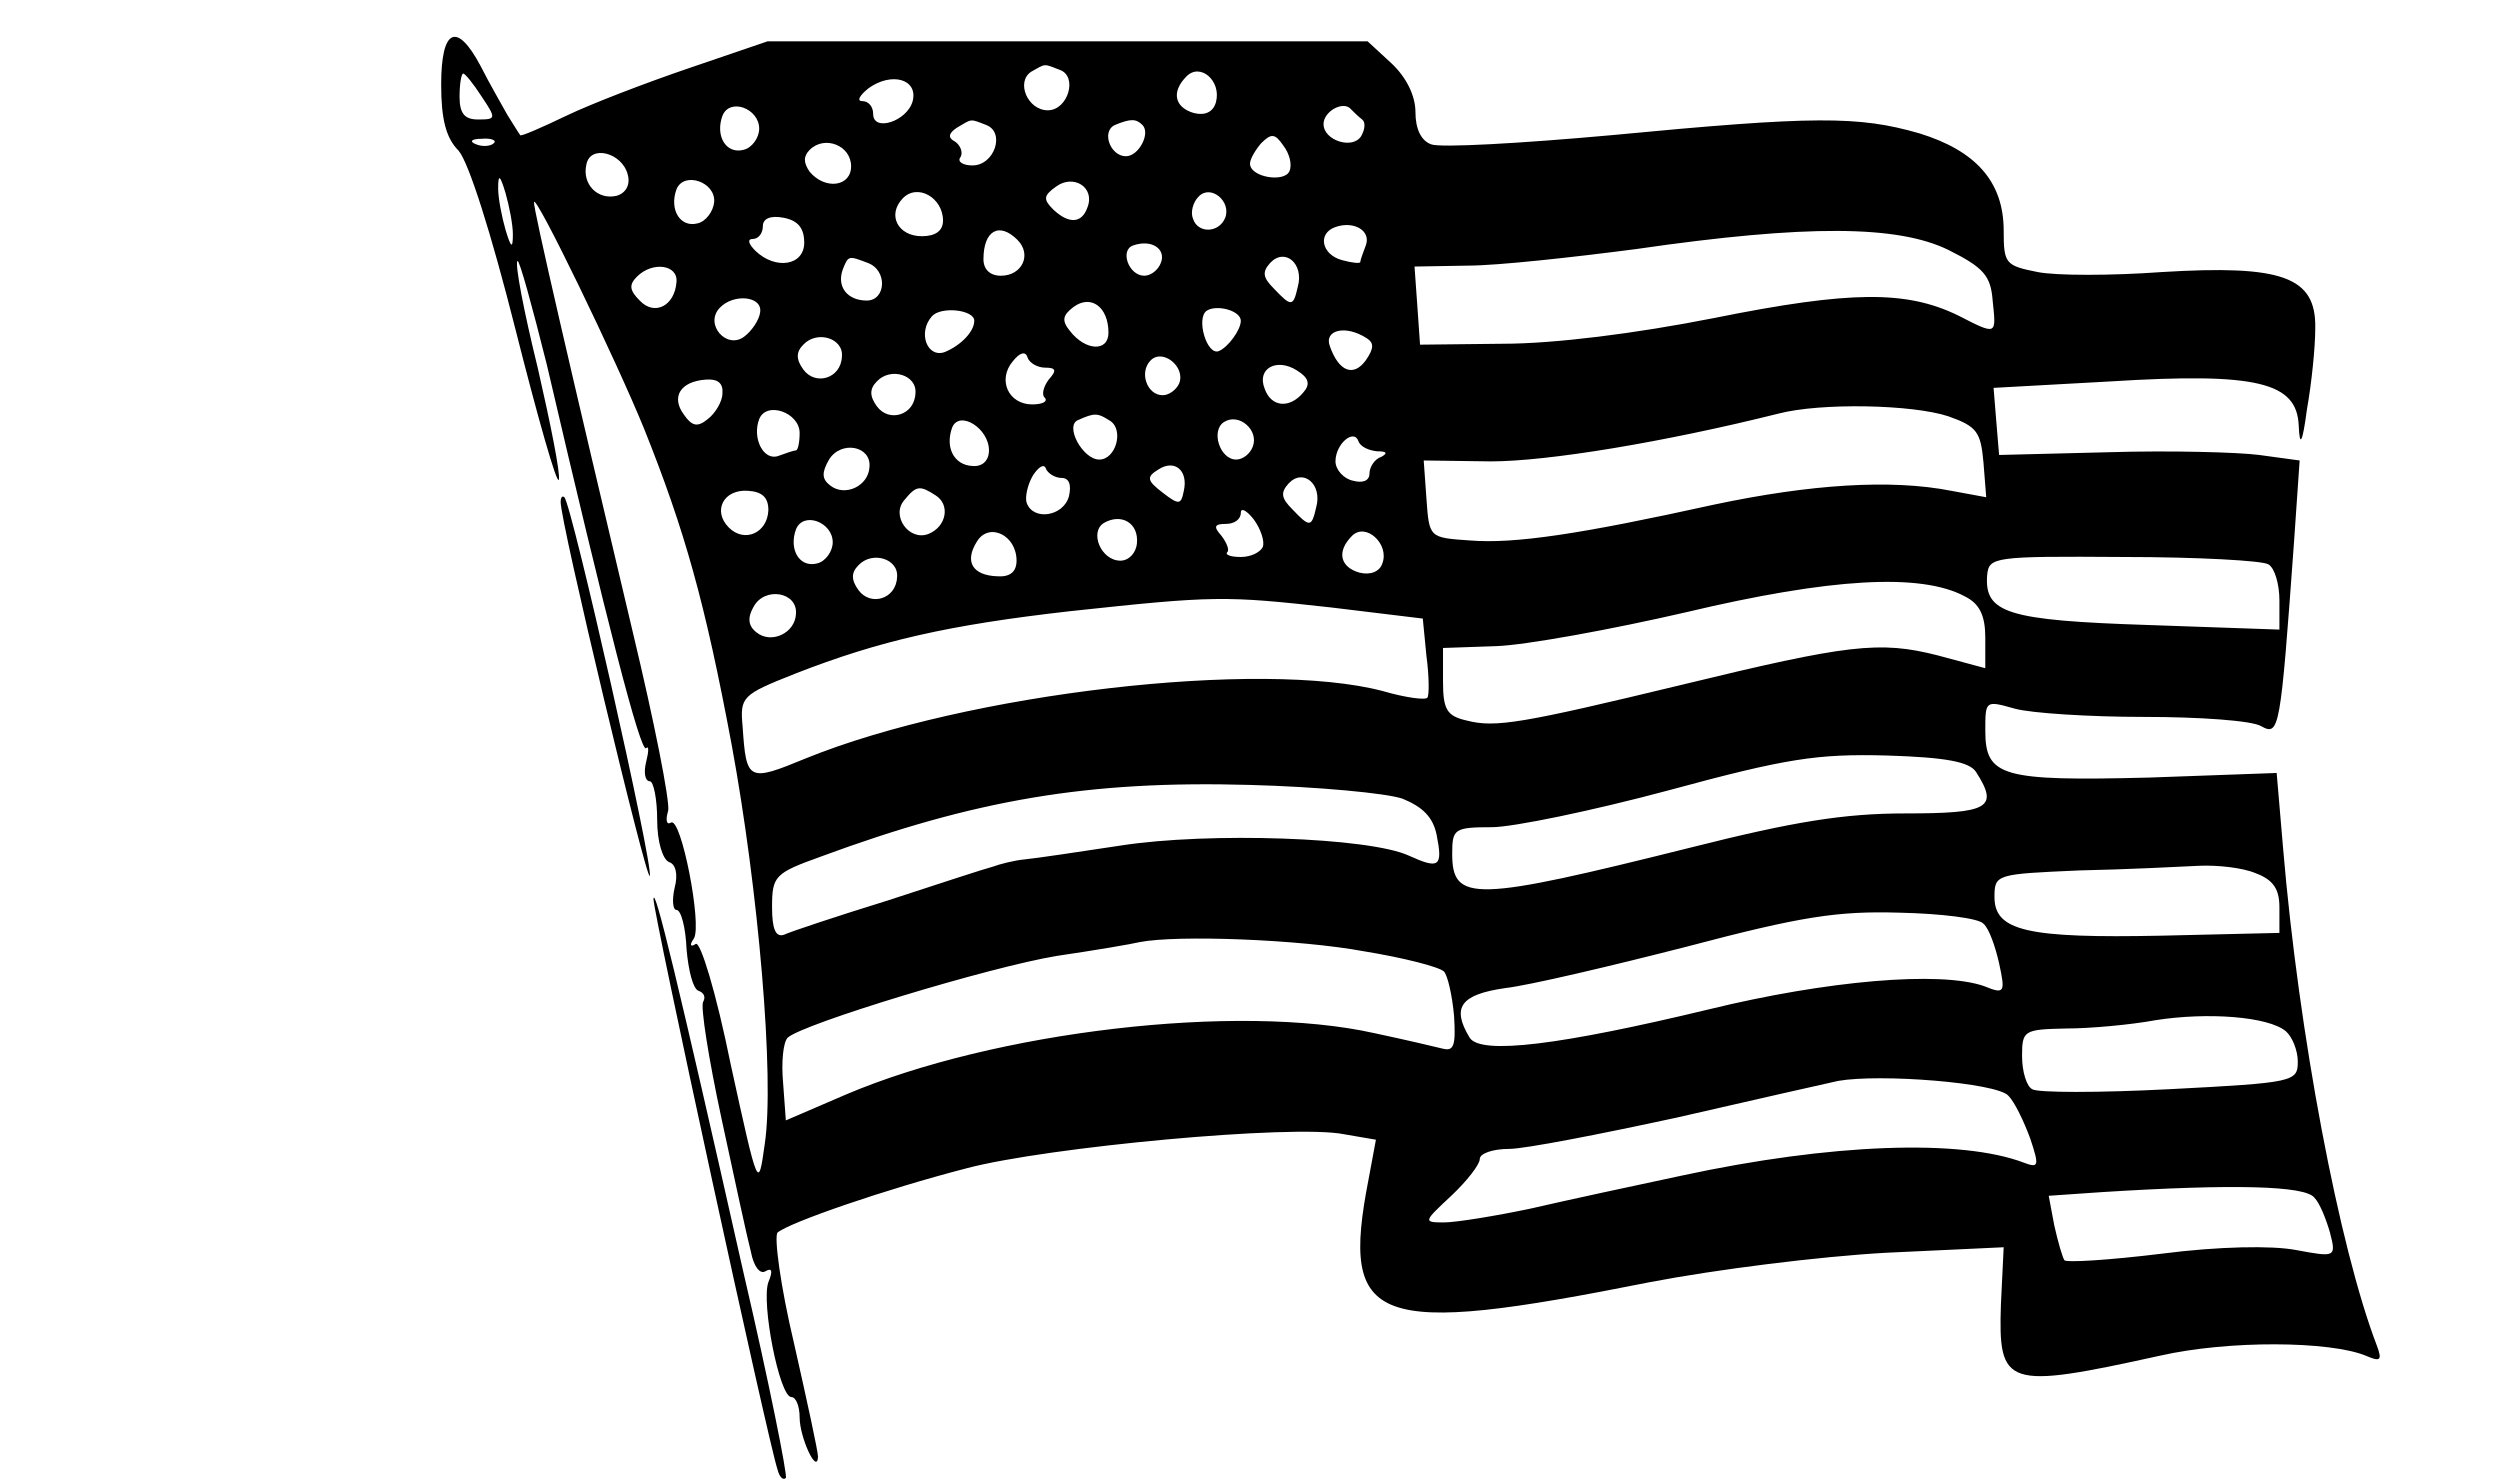 <svg xmlns="http://www.w3.org/2000/svg" version="1.0" width="362.667" height="214.667" viewBox="0 0 272 161"><path d="M48 9.2c0 3.7.5 5.8 1.9 7.2 1.1 1.3 3.5 8.8 6.2 19.5 2.4 9.5 4.5 16.9 4.7 16.3.2-.6-.9-6.1-2.3-12.2-1.5-6.1-2.5-11.3-2.2-11.6.2-.2 1.6 4.9 3.2 11.3C66 67.6 69.7 82 70.3 81.4c.3-.3.3.3 0 1.5s-.1 2.1.4 2.1c.4 0 .8 1.9.8 4.2 0 2.4.6 4.3 1.3 4.6.7.2 1 1.3.6 2.8-.3 1.3-.2 2.4.2 2.4.5 0 1 1.9 1.1 4.3.2 2.3.7 4.3 1.3 4.5.6.2.8.7.5 1.2-.3.5.6 6.2 2 12.7 1.4 6.5 2.8 13 3.2 14.5.3 1.6 1 2.5 1.6 2.1.7-.4.8 0 .3 1.2-.8 2.2 1.2 12.5 2.5 12.5.5 0 .9 1 .9 2.2 0 2.2 1.9 6.3 2 4.3 0-.6-1.2-6.1-2.6-12.3-1.5-6.3-2.2-11.7-1.8-12.1 1.3-1.1 11.7-4.7 20.6-7 8.7-2.3 35.5-4.8 41-3.7l3.5.6-.8 4.3c-3.1 15.9.5 17.2 30.6 11.2 7.3-1.4 18.5-2.8 25.7-3.2l12.8-.6-.3 6.2c-.3 9 .5 9.3 17.3 5.6 7.5-1.7 18.5-1.6 22.4 0 1.6.7 1.8.5 1.2-1.1-4.1-10.7-8.5-33.9-10.2-54.1l-.7-8.2-13.9.5c-16 .4-17.8-.1-17.8-5.1 0-3.3 0-3.3 3.2-2.4 1.8.5 8.2.9 14.1.9 6 0 11.7.4 12.7 1 2 1.1 2.1.6 3.6-20.2l.6-8.7-4.4-.6c-2.3-.3-9.7-.5-16.3-.3l-12 .3-.3-3.6-.3-3.7 12.7-.7c16-1 20.3.1 20.5 4.8.1 2.4.4 2 .9-1.8.5-2.8.9-6.7.9-8.8.1-5.6-3.6-6.9-16.7-6.1-5.5.4-11.5.4-13.5 0-3.5-.7-3.7-.9-3.7-4.5 0-5.3-3-8.7-9.2-10.6-6.6-1.9-11.4-1.9-33.4.2-9.9.9-18.8 1.4-19.7 1-1.1-.4-1.7-1.7-1.7-3.5s-1-3.8-2.6-5.3l-2.6-2.4H83.5L75 7.4c-4.7 1.6-10.7 3.9-13.4 5.2-2.7 1.3-5 2.3-5 2.1-.1-.1-.7-1.1-1.4-2.2-.6-1.1-2-3.5-2.9-5.3-2.6-4.9-4.3-4.1-4.3 2zm67.3-1.6c2 .7.9 4.4-1.3 4.4s-3.5-3.1-1.8-4.2c1.6-.9 1.3-.9 3.1-.2zm17 3.5c-.3 1.1-1.2 1.5-2.4 1.2-2.1-.6-2.5-2.3-.8-4 1.5-1.5 3.8.5 3.2 2.8zm-79.9-.6C54 12.9 54 13 52 13c-1.5 0-2-.7-2-2.5 0-1.4.2-2.5.4-2.5s1.1 1.1 2 2.5zm46.9.5c-.6 2.2-4.3 3.4-4.3 1.4 0-.8-.5-1.4-1.2-1.4-.6 0-.3-.6.7-1.4 2.5-1.8 5.4-1 4.8 1.4zm-16.7 3c0 1-.8 2.1-1.7 2.3-1.9.5-3.1-1.5-2.3-3.7.8-2 4-.8 4 1.4zm65.6-1c.4.3.3 1.1-.1 1.8-.9 1.5-4.1.5-4.1-1.3 0-1.4 2.2-2.6 3-1.6.3.3.8.8 1.2 1.1zm-40.9.6c2.1.8.9 4.4-1.5 4.4-1 0-1.7-.4-1.3-.9.3-.5 0-1.3-.6-1.7-.8-.4-.7-.9.2-1.5 1.7-1 1.4-1 3.2-.3zm17 0c.9.9-.4 3.4-1.8 3.4-1.7 0-2.7-2.7-1.2-3.4 1.7-.7 2.3-.7 3 0zm16 5c-.5 1.3-4.3.7-4.3-.8 0-.5.6-1.5 1.2-2.2 1.1-1.1 1.5-1.1 2.4.2.7.9 1 2.1.7 2.8zm-86.6-3c-.3.3-1.2.4-1.9.1-.8-.3-.5-.6.6-.6 1.1-.1 1.7.2 1.3.5zm38.9 2.5c0 2.2-2.8 2.6-4.5.6-.7-1-.7-1.7 0-2.4 1.6-1.6 4.5-.5 4.5 1.8zm-24.3.9c.3 1.1-.2 2-1.2 2.3-2.1.5-3.8-1.3-3.3-3.4.4-2.2 3.9-1.3 4.5 1.1zm-12.5 6.5c0 1.6-.2 1.5-.8-.5-.4-1.4-.8-3.4-.8-4.5 0-1.6.2-1.5.8.5.4 1.4.8 3.4.8 4.5zM77.7 22c-.1 1-.9 2.1-1.8 2.3-1.9.5-3.1-1.5-2.3-3.7.8-2 4.3-.8 4.1 1.4zm40.6.6c-.6 1.7-2 1.8-3.7.2-1.1-1.1-1.1-1.5.3-2.5 1.9-1.4 4.3.1 3.4 2.3zM102.6 24c0 1.1-.8 1.7-2.3 1.7-2.6 0-3.8-2.3-2.1-4.1 1.6-1.7 4.4-.1 4.4 2.4zm30.7-.3c-.7 1.7-3 1.7-3.5.1-.3-.7 0-1.8.6-2.4 1.3-1.4 3.6.5 2.9 2.3zm-63.2 23c4.4 11 6.6 18.8 9.5 34.3 2.9 15.7 4.7 36.3 3.6 43.5-.7 5-.7 5-3.7-8.7-1.6-7.9-3.3-13.4-3.8-13.1-.6.4-.7.1-.2-.6.9-1.5-1.4-13.3-2.5-12.6-.5.3-.6-.3-.3-1.3.2-1-1.5-9.6-3.8-19.2C62 39.9 58 22.6 58.1 22c.1-1.1 9 17.3 12 24.7zm17.4-20.3c0 2.5-3.1 3-5.3.9-.8-.8-.9-1.3-.3-1.3.6 0 1.1-.6 1.1-1.4 0-.8.8-1.2 2.3-.9 1.5.3 2.2 1.1 2.2 2.7zm61.1.3c-.3.8-.6 1.6-.6 1.8 0 .2-.9.1-2-.2-2.2-.6-2.7-2.9-.7-3.6 2-.7 3.9.4 3.3 2zm-37.9-.6c1.6 1.6.5 3.9-1.8 3.9-1.2 0-1.9-.7-1.9-1.8 0-3.1 1.7-4.1 3.7-2.1zM212 27.2c3.8 1.9 4.6 2.8 4.8 5.5.4 3.8.5 3.8-3.8 1.6-5.6-2.7-11.6-2.7-26.5.3-8.6 1.7-17.4 2.8-23 2.8l-9 .1-.3-4.3-.3-4.2 5.8-.1c3.2 0 11.4-.9 18.3-1.8 18.6-2.7 28.5-2.6 34 .1zm-85.7 1.4c-.3.8-1.1 1.4-1.8 1.4-1.7 0-2.7-2.8-1.2-3.3 2-.7 3.6.4 3 1.9zm14.9 2.6c-.5 2.2-.7 2.2-2.6.2-1.2-1.2-1.3-1.8-.4-2.8 1.6-1.7 3.7.1 3 2.6zm-46.8-2.6c2.2.8 2 4.1-.1 4.1s-3.3-1.5-2.6-3.4c.6-1.5.6-1.5 2.7-.7zm-20.8 2.1c-.2 2.6-2.4 3.7-4 2-1.1-1.1-1.2-1.7-.3-2.6 1.7-1.7 4.5-1.3 4.3.6zm9.1 3.3c-.1.8-.9 2-1.7 2.6-1.9 1.5-4.4-1.3-2.7-3.1 1.5-1.6 4.7-1.3 4.4.5zm37.9 2.2c0 2.1-2.5 2-4.2-.2-.9-1.1-.8-1.7.4-2.6 1.9-1.4 3.8 0 3.8 2.8zM106 34.9c0 1.2-1.5 2.7-3.2 3.4-1.9.7-3-2.1-1.4-3.9 1-1.1 4.6-.7 4.6.5zm29 0c0 1-1.4 2.9-2.4 3.3-1.3.5-2.5-3.6-1.3-4.4 1.1-.7 3.7 0 3.7 1.1zm-43.4 3.9c-.1 2.4-2.9 3.2-4.2 1.4-.8-1.1-.8-1.9 0-2.7 1.5-1.6 4.4-.7 4.2 1.3zm57.1-2c.8.5.8 1.1-.1 2.4-1.3 1.8-2.9 1.3-3.9-1.5-.7-1.8 1.7-2.4 4-.9zm-35 3.2c1.2 0 1.3.3.4 1.3-.6.8-.8 1.7-.4 2 .3.4-.3.7-1.4.7-2.6 0-3.8-2.7-2.1-4.7.8-1 1.4-1.1 1.6-.4.2.6 1.1 1.1 1.9 1.1zm14.6 1.7c-.3.7-1.1 1.3-1.8 1.3-1.7 0-2.6-2.5-1.3-3.8 1.3-1.3 3.8.7 3.1 2.5zm13.5 1c-1.5 1.8-3.5 1.6-4.2-.4-.9-2.2 1.3-3.4 3.5-2 1.3.8 1.5 1.5.7 2.4zm-42.2.1c-.1 2.4-2.9 3.2-4.2 1.4-.8-1.1-.8-1.9 0-2.7 1.5-1.6 4.4-.7 4.2 1.3zm-21 0c0 .9-.8 2.2-1.6 2.8-1.1.9-1.7.8-2.6-.5-1.4-1.9-.4-3.6 2.4-3.8 1.3-.1 1.9.4 1.8 1.5zm8.4 4.3c0 1.1-.2 1.9-.4 1.9s-1.1.3-1.9.6c-1.6.6-2.9-1.9-2.1-4 .8-2 4.4-.7 4.4 1.5zm125-1.8c3.1 1.1 3.5 1.7 3.8 5l.3 3.8-3.8-.7c-6.6-1.3-15.4-.7-25.8 1.5-14.5 3.2-21.7 4.3-26.6 3.9-4.4-.3-4.4-.3-4.7-4.5l-.3-4.2 7.3.1c6.2 0 18.9-2.1 31.3-5.2 4.6-1.2 14.6-1 18.5.3zM107.6 49c0 1.1-.7 1.8-1.8 1.7-2-.1-3-2-2.2-4.2.8-1.9 4 .1 4 2.5zm13.2-3.2c1.5 1 .6 4.2-1.2 4.2-1.8 0-3.8-3.7-2.3-4.3 1.8-.8 2.1-.8 3.5.1zm15.5 2.8c-.3.8-1.1 1.4-1.8 1.4-1.8 0-2.8-3.2-1.3-4.1 1.6-1 3.8.9 3.1 2.7zm13.5.5c1.1 0 1.2.2.5.6-.7.2-1.3 1.1-1.3 1.8 0 .8-.7 1.1-1.8.8-1-.2-1.9-1.2-1.9-2.1 0-1.9 2-3.6 2.5-2.2.2.6 1.1 1 2 1.1zm-55.2 1.7c-.1 2.1-2.7 3.3-4.3 2-.9-.7-.9-1.4-.1-2.8 1.3-2.1 4.6-1.5 4.4.8zm20.9 1.2c.8 0 1.1.7.8 2-.6 2.2-3.9 2.7-4.6.7-.2-.6.1-2 .7-3 .6-.9 1.2-1.3 1.4-.7.2.5 1 1 1.7 1zm13.3 1.4c-.3 1.5-.5 1.6-2.3.2-1.7-1.3-1.8-1.7-.5-2.5 1.8-1.2 3.3.1 2.8 2.3zm14.4 1.8c-.5 2.2-.7 2.2-2.6.2-1.2-1.2-1.3-1.8-.4-2.8 1.6-1.7 3.7.1 3 2.6zm-59.6.3c-.1 2.5-2.6 3.6-4.3 1.9-1.8-1.8-.6-4.2 2.1-4 1.5.1 2.2.7 2.2 2.1zm18.2-1.6c1.6 1 1.2 3.4-.8 4.2-2.1.8-4.1-2-2.6-3.7 1.3-1.6 1.7-1.6 3.4-.5zm35.6 5.6c-.3.6-1.3 1.1-2.4 1.1-1 0-1.7-.2-1.5-.5.3-.2 0-1-.6-1.8-.9-1-.8-1.3.5-1.3.9 0 1.6-.5 1.6-1.2 0-.6.6-.3 1.4.7.8 1.1 1.2 2.4 1 3zM90.6 59c0 1-.8 2.1-1.7 2.3-1.9.5-3.1-1.5-2.3-3.7.8-2 4-.8 4 1.4zm33.1.1c-.1 1.1-.9 1.9-1.8 1.9-2.1 0-3.4-3.1-1.8-4.1 1.9-1.1 3.8 0 3.6 2.2zM110.6 61c0 1.2-.7 1.8-2.1 1.7-2.7-.1-3.6-1.6-2.2-3.8 1.3-2.1 4.3-.7 4.3 2.1zm39.8.3c-.3.9-1.3 1.3-2.5 1-2.1-.6-2.5-2.3-.8-4 1.5-1.5 4.1.9 3.3 3zm-52.8 1.5c-.1 2.4-2.9 3.2-4.2 1.4-.8-1.1-.8-1.9 0-2.7 1.5-1.6 4.4-.7 4.2 1.3zm149.2-1.4c.7.4 1.2 2.2 1.2 3.9v3.2l-14.3-.5c-15.3-.5-17.8-1.3-17.5-5.4.2-2 .6-2.1 14.8-2 8.1 0 15.2.4 15.8.8zm-33 3.5c1.6.8 2.2 2.1 2.2 4.5v3.3l-5.2-1.4c-6.3-1.6-9.7-1.2-27.8 3.2-17.4 4.2-20.3 4.7-23.4 3.9-2.2-.5-2.6-1.2-2.6-4.3v-3.6l5.8-.2c3.1-.1 12.5-1.8 20.7-3.7 15.6-3.7 25.5-4.3 30.3-1.7zM86.6 66.8c-.1 2.1-2.7 3.3-4.3 2-.9-.7-1-1.6-.3-2.8 1.2-2.2 4.8-1.6 4.6.8zm58.3-.7 9.9 1.2.4 4.1c.3 2.2.3 4.3.1 4.5-.2.3-2.4 0-4.8-.7-13.2-3.5-45.3.2-62.8 7.3-6.3 2.6-6.5 2.5-6.9-3.4-.3-3.3-.1-3.5 5.7-5.8 9.2-3.6 16.7-5.3 29.9-6.8 15.8-1.7 16.8-1.7 28.5-.4zM215 84c2.5 3.9 1.4 4.5-7.7 4.5-6.7 0-12.2.9-23.3 3.7-23.6 5.9-26 6-26 .7 0-2.7.2-2.9 4.3-2.9 2.3 0 11-1.8 19.2-4 12.9-3.5 16.2-4 23.8-3.8 6.5.2 9 .7 9.7 1.8zm-62.4 2.9c2.2.9 3.3 2 3.7 3.9.7 3.5.3 3.8-3 2.3-4.3-2-21.8-2.6-31.4-1.1-4.6.7-9.3 1.4-10.4 1.5-1.1.1-2.7.5-3.5.8-.8.2-6 1.9-11.5 3.7-5.5 1.7-10.6 3.4-11.2 3.7-.9.3-1.3-.6-1.3-3 0-3.4.3-3.7 5.3-5.5 16.8-6.2 29.1-8.3 46.7-7.8 7.4.2 14.9.9 16.6 1.5zm92.8 8.1c1.9.7 2.6 1.7 2.6 3.7v2.8l-12.8.3c-14.6.3-18.2-.5-18.2-4.2 0-2.5.2-2.5 9.3-2.9 5-.1 10.9-.4 12.9-.5 2-.1 4.8.2 6.2.8zm-29.6 5.5c.6.5 1.3 2.5 1.7 4.3.7 3.2.6 3.4-1.6 2.5-4.8-1.7-17.2-.6-29.9 2.5-16.2 3.9-24.9 5-26.1 3.1-2-3.3-1-4.7 3.9-5.4 2.6-.3 11.5-2.4 19.7-4.5 12.5-3.3 16.4-3.9 23.2-3.7 4.5.1 8.6.6 9.1 1.2zm-67.4 3c4.3.7 8.2 1.7 8.7 2.2.4.4.9 2.6 1.1 4.8.2 3.2 0 3.9-1.2 3.6-.8-.2-4.2-1-7.5-1.7-14.8-3.3-41.3-.2-57.5 6.7l-6.5 2.8-.3-4.1c-.2-2.2 0-4.4.5-4.9 1.6-1.5 22-7.7 29.3-8.9 4.1-.6 8.2-1.3 9-1.5 4.1-.8 17.4-.3 24.4 1zm100.3 8.7c.7.6 1.3 2.1 1.3 3.3 0 2.2-.4 2.3-13.9 3-7.7.4-14.5.4-15 0-.6-.3-1.1-1.9-1.1-3.6 0-2.8.2-2.9 4.8-3 2.6 0 7-.4 9.7-.9 5.7-.9 12.3-.4 14.2 1.2zm-30.2 7c.7.7 1.7 2.8 2.4 4.7 1 3 .9 3.2-.7 2.6-6.8-2.6-21-2.1-37.2 1.4-5.2 1.1-12.6 2.7-16.5 3.6-3.8.8-8.1 1.5-9.4 1.5-2.3 0-2.2-.1.8-2.9 1.7-1.6 3.1-3.4 3.1-4 0-.6 1.4-1.1 3.2-1.1 1.7 0 9.9-1.6 18.2-3.4 8.3-1.9 16.2-3.7 17.6-4 4.6-.8 17.2.2 18.5 1.6zm33.3 11.1c.6.6 1.3 2.4 1.7 3.8.7 2.7.6 2.7-3.7 1.9-2.6-.5-8.4-.4-14.6.4-5.7.7-10.5 1-10.6.7-.2-.3-.7-2-1.1-3.8l-.6-3.2 5.8-.4c14.3-.9 22.1-.7 23.1.6z"/><path d="M61 54.6c-.1 1.9 9.4 41.6 9.7 40.7.4-1.1-8.5-40.5-9.3-41.2-.2-.2-.4 0-.4.5zm10.1 43.2C71 99 83.6 157 84.6 159.9c.2.8.6 1.2.9.9.2-.2-1.8-10.3-4.6-22.3-7.2-32-9.7-42.2-9.8-40.7z"/></svg>
